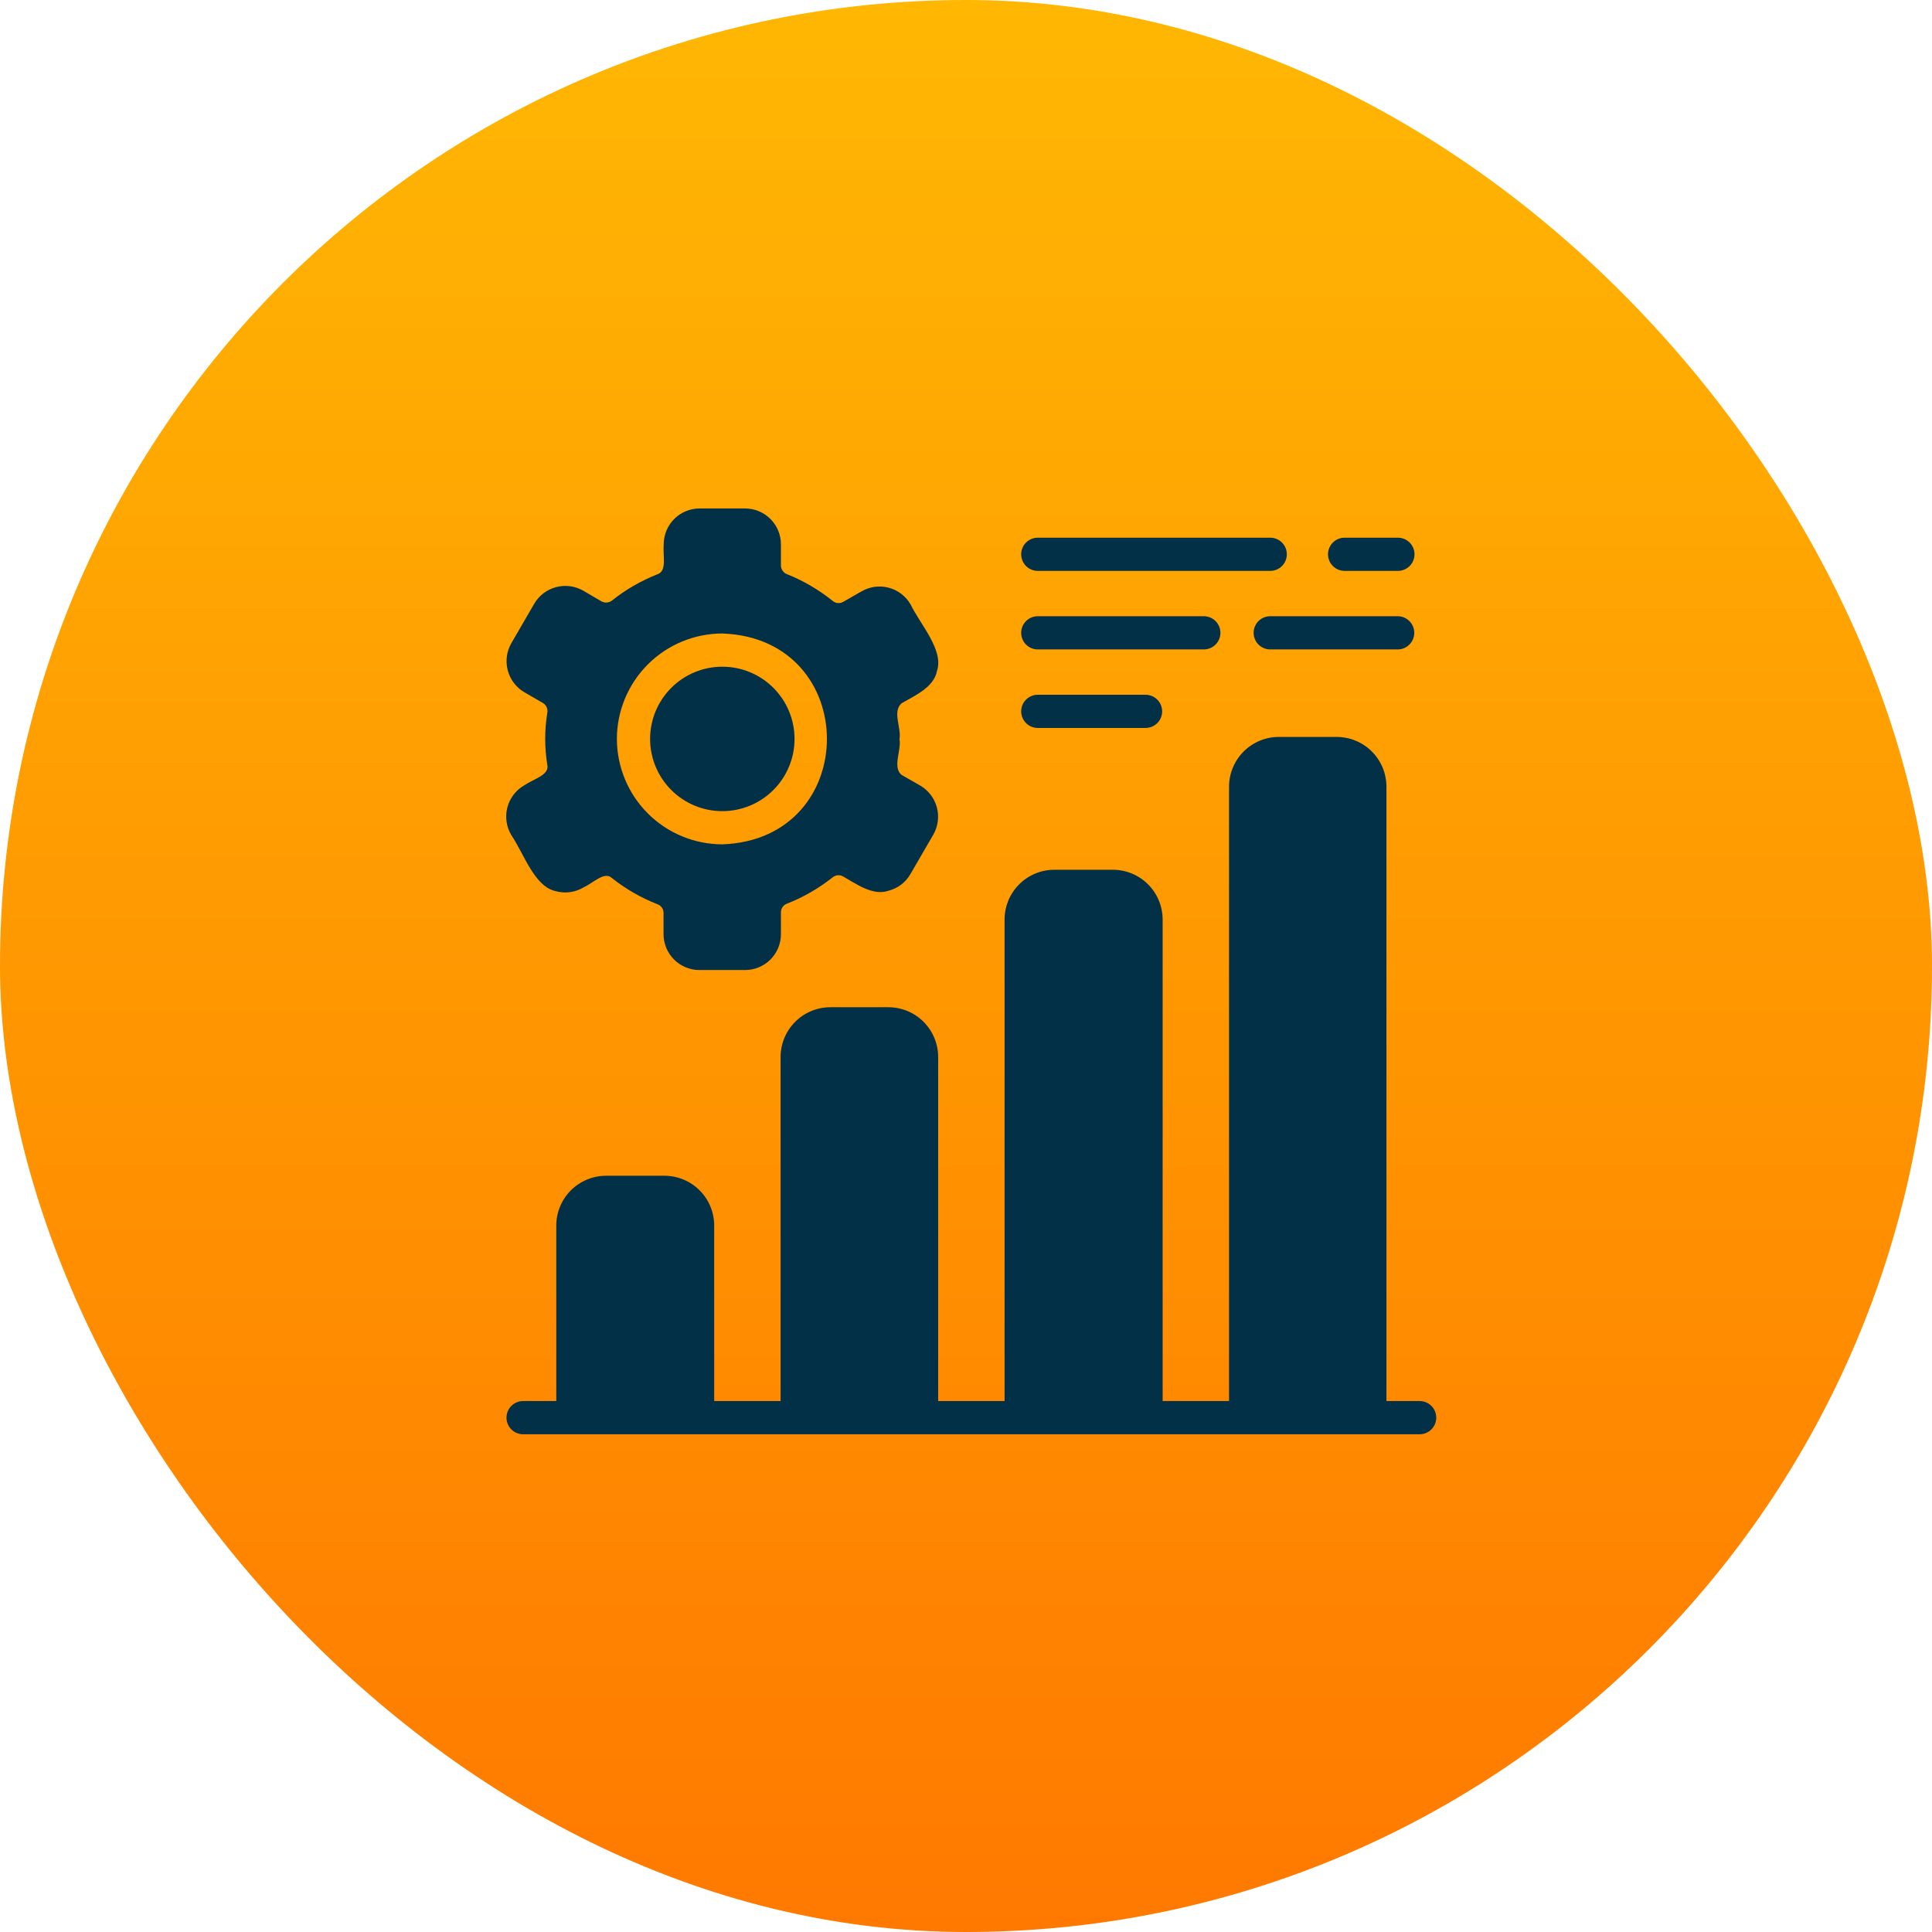 <svg xmlns="http://www.w3.org/2000/svg" width="180" height="180" viewBox="0 0 180 180" fill="none"><rect width="180" height="180" rx="90" fill="url(#paint0_linear_2002_6)"></rect><path d="M48.858 73.159C48.469 73.38 48.129 73.677 47.856 74.031C47.584 74.385 47.385 74.79 47.271 75.223C47.157 75.655 47.131 76.106 47.194 76.548C47.256 76.991 47.407 77.416 47.636 77.8C48.827 79.564 49.786 82.611 51.782 83.028C52.205 83.145 52.647 83.177 53.083 83.121C53.518 83.065 53.938 82.923 54.319 82.704C55.34 82.224 56.314 81.157 57.01 81.806C58.299 82.827 59.733 83.651 61.264 84.251C61.426 84.31 61.566 84.417 61.665 84.558C61.765 84.699 61.819 84.867 61.821 85.04V87.035C61.821 87.921 62.173 88.771 62.8 89.397C63.426 90.024 64.276 90.376 65.162 90.376H69.416C70.302 90.376 71.152 90.024 71.779 89.397C72.405 88.771 72.757 87.921 72.757 87.035V84.978C72.76 84.803 72.817 84.634 72.919 84.493C73.022 84.352 73.165 84.246 73.33 84.189C74.856 83.589 76.284 82.765 77.568 81.745C77.702 81.633 77.867 81.564 78.041 81.547C78.215 81.531 78.39 81.567 78.543 81.652C79.749 82.332 81.327 83.508 82.796 82.982C83.221 82.873 83.618 82.679 83.966 82.414C84.314 82.148 84.606 81.815 84.823 81.435L86.958 77.754C87.396 76.986 87.514 76.075 87.285 75.221C87.056 74.366 86.499 73.636 85.736 73.19L84.003 72.2C83.121 71.489 84.003 69.865 83.802 68.859C84.003 67.823 83.106 66.307 84.003 65.518C85.194 64.822 87.019 64.048 87.298 62.502C87.948 60.568 85.751 58.201 84.838 56.314C84.395 55.547 83.665 54.987 82.81 54.758C81.954 54.529 81.042 54.649 80.275 55.092L78.543 56.082C78.392 56.165 78.22 56.201 78.049 56.184C77.877 56.168 77.715 56.1 77.584 55.989C76.297 54.952 74.864 54.113 73.33 53.499C73.167 53.438 73.026 53.331 72.925 53.191C72.823 53.05 72.765 52.883 72.757 52.71V50.714C72.757 49.831 72.407 48.983 71.784 48.357C71.161 47.731 70.315 47.377 69.431 47.373H65.178C64.291 47.373 63.442 47.725 62.815 48.352C62.188 48.978 61.836 49.828 61.836 50.714C61.744 51.797 62.161 53.189 61.264 53.499C59.738 54.099 58.309 54.922 57.026 55.943C56.89 56.051 56.725 56.117 56.552 56.134C56.379 56.15 56.205 56.116 56.051 56.035L54.334 55.03C53.566 54.591 52.656 54.474 51.801 54.703C50.947 54.931 50.217 55.488 49.771 56.252L47.636 59.934C47.197 60.702 47.08 61.612 47.309 62.467C47.537 63.321 48.094 64.051 48.858 64.497L50.591 65.502C50.741 65.594 50.859 65.728 50.931 65.888C51.003 66.049 51.025 66.227 50.993 66.4C50.73 68.013 50.73 69.659 50.993 71.272C51.194 72.216 49.74 72.556 48.858 73.159ZM57.474 68.844C57.478 66.24 58.514 63.744 60.356 61.903C62.197 60.061 64.693 59.025 67.297 59.021C80.291 59.485 80.291 78.202 67.297 78.666C64.693 78.662 62.197 77.626 60.356 75.785C58.514 73.944 57.478 71.448 57.474 68.844Z" fill="#023047"></path><path d="M67.297 75.573C69.082 75.573 70.793 74.864 72.055 73.602C73.317 72.34 74.026 70.628 74.026 68.844C74.026 67.059 73.317 65.347 72.055 64.086C70.793 62.824 69.082 62.115 67.297 62.115C65.512 62.115 63.801 62.824 62.539 64.086C61.277 65.347 60.568 67.059 60.568 68.844C60.568 70.628 61.277 72.34 62.539 73.602C63.801 74.864 65.512 75.573 67.297 75.573Z" fill="#023047"></path><path d="M132.266 130.533H129.172V73.299C129.172 72.068 128.683 70.888 127.813 70.017C126.942 69.147 125.762 68.658 124.531 68.658H119.148C117.917 68.658 116.737 69.147 115.867 70.017C114.996 70.888 114.507 72.068 114.507 73.299V130.533H108.32V85.674C108.32 84.443 107.831 83.263 106.961 82.392C106.091 81.522 104.91 81.033 103.679 81.033H98.234C97.004 81.033 95.823 81.522 94.953 82.392C94.083 83.263 93.594 84.443 93.594 85.674V130.533H87.406V98.482C87.406 97.251 86.917 96.071 86.047 95.2C85.177 94.33 83.996 93.841 82.766 93.841H77.367C76.136 93.841 74.956 94.33 74.086 95.2C73.215 96.071 72.726 97.251 72.726 98.482V130.533H66.539V114.182C66.539 112.952 66.05 111.771 65.18 110.901C64.309 110.031 63.129 109.542 61.898 109.542H56.469C55.238 109.542 54.058 110.031 53.187 110.901C52.317 111.771 51.828 112.952 51.828 114.182V130.533H48.734C48.324 130.533 47.931 130.696 47.641 130.986C47.35 131.276 47.188 131.67 47.188 132.08C47.188 132.49 47.35 132.884 47.641 133.174C47.931 133.464 48.324 133.627 48.734 133.627H132.266C132.676 133.627 133.069 133.464 133.359 133.174C133.65 132.884 133.812 132.49 133.812 132.08C133.812 131.67 133.65 131.276 133.359 130.986C133.069 130.696 132.676 130.533 132.266 130.533Z" fill="#023047"></path><path d="M96.688 53.189H118.344C118.754 53.189 119.147 53.026 119.438 52.736C119.728 52.446 119.891 52.053 119.891 51.642C119.891 51.232 119.728 50.839 119.438 50.548C119.147 50.258 118.754 50.096 118.344 50.096H96.688C96.277 50.096 95.884 50.258 95.594 50.548C95.304 50.839 95.141 51.232 95.141 51.642C95.141 52.053 95.304 52.446 95.594 52.736C95.884 53.026 96.277 53.189 96.688 53.189Z" fill="#023047"></path><path d="M96.688 60.506H112.156C112.567 60.506 112.96 60.343 113.25 60.053C113.54 59.763 113.703 59.37 113.703 58.959C113.703 58.549 113.54 58.156 113.25 57.865C112.96 57.575 112.567 57.412 112.156 57.412H96.688C96.277 57.412 95.884 57.575 95.594 57.865C95.304 58.156 95.141 58.549 95.141 58.959C95.141 59.37 95.304 59.763 95.594 60.053C95.884 60.343 96.277 60.506 96.688 60.506Z" fill="#023047"></path><path d="M96.688 67.823H106.727C107.137 67.823 107.53 67.66 107.821 67.37C108.111 67.08 108.274 66.686 108.274 66.276C108.274 65.866 108.111 65.472 107.821 65.182C107.53 64.892 107.137 64.729 106.727 64.729H96.688C96.277 64.729 95.884 64.892 95.594 65.182C95.304 65.472 95.141 65.866 95.141 66.276C95.141 66.686 95.304 67.08 95.594 67.37C95.884 67.66 96.277 67.823 96.688 67.823Z" fill="#023047"></path><path d="M125.274 53.189H130.239C130.649 53.189 131.043 53.026 131.333 52.736C131.623 52.446 131.786 52.053 131.786 51.642C131.786 51.232 131.623 50.839 131.333 50.548C131.043 50.258 130.649 50.096 130.239 50.096H125.274C124.863 50.096 124.47 50.258 124.18 50.548C123.89 50.839 123.727 51.232 123.727 51.642C123.727 52.053 123.89 52.446 124.18 52.736C124.47 53.026 124.863 53.189 125.274 53.189Z" fill="#023047"></path><path d="M130.239 57.412H118.344C117.933 57.412 117.54 57.575 117.25 57.865C116.96 58.156 116.797 58.549 116.797 58.959C116.797 59.37 116.96 59.763 117.25 60.053C117.54 60.343 117.933 60.506 118.344 60.506H130.193C130.603 60.512 130.999 60.355 131.293 60.069C131.588 59.784 131.757 59.393 131.763 58.982C131.769 58.572 131.612 58.176 131.326 57.882C131.04 57.587 130.649 57.419 130.239 57.412Z" fill="#023047"></path><defs><linearGradient id="paint0_linear_2002_6" x1="90" y1="0" x2="90" y2="180" gradientUnits="userSpaceOnUse"><stop stop-color="#FFB703"></stop><stop offset="1" stop-color="#FF7900"></stop></linearGradient></defs></svg>